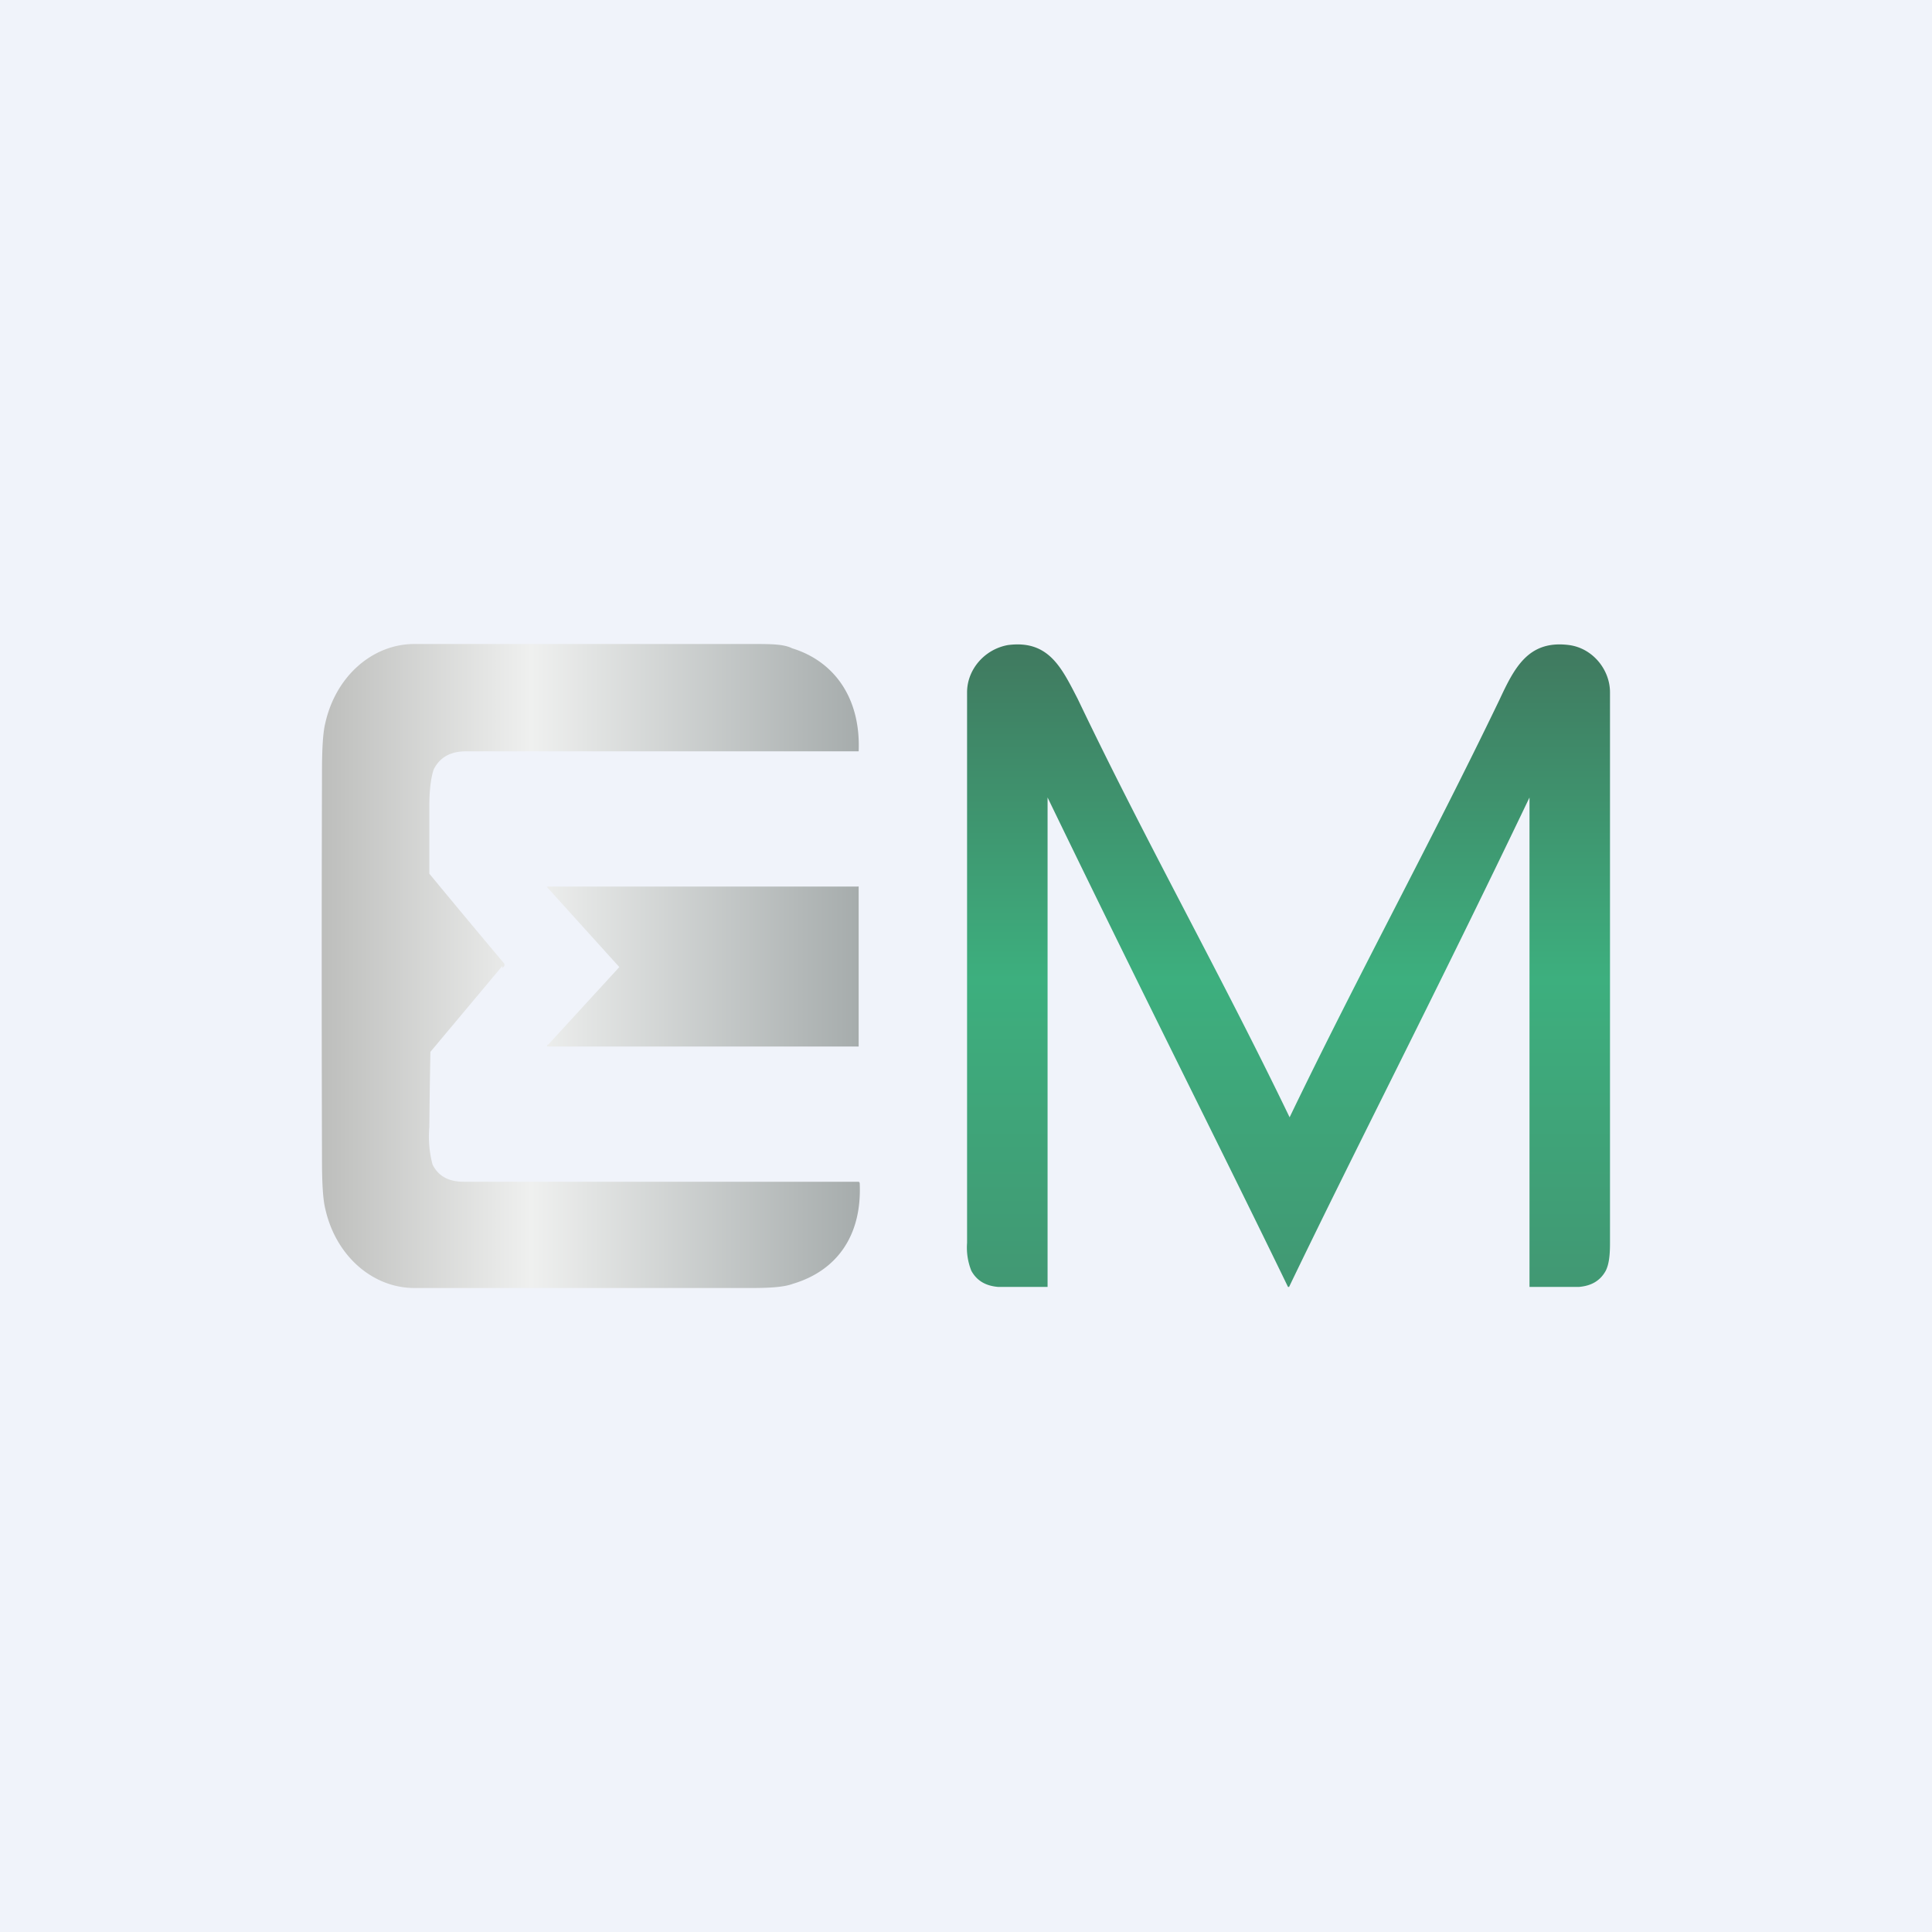 <!-- by TradingView --><svg width="18" height="18" viewBox="0 0 18 18" xmlns="http://www.w3.org/2000/svg"><path fill="#F0F3FA" d="M0 0h18v18H0z"/><path d="M12.01 10.42c0 .01 0 0 0 0 .65-1.35 1.31-2.55 1.96-3.9.14-.3.27-.56.65-.51.22.03.38.23.38.44v5.13c0 .12-.01.2-.04.26-.05.09-.13.14-.25.15h-.46V7.43c-.9 1.88-1.61 3.25-2.24 4.56H12c-.63-1.3-1.33-2.68-2.24-4.56v4.56h-.46c-.12-.01-.2-.06-.25-.15a.58.58 0 0 1-.04-.26V6.45c0-.21.16-.4.38-.44.38-.05.5.21.65.5.65 1.36 1.33 2.56 1.98 3.91 0 .01 0 0 0 0Z" fill="url(#a)"/><path d="M4.68 9.02 4.7 9v-.02a117.1 117.1 0 0 1-.7-.84v-.63c0-.17.02-.28.04-.34.05-.1.14-.17.3-.17H8c.02-.5-.23-.84-.62-.96C7.3 6 7.18 6 7 6H3.86c-.38 0-.73.29-.83.74-.02.08-.03.23-.03.45a615.17 615.17 0 0 0 0 3.62c0 .22.01.37.03.45.1.45.45.74.83.74H7c.19 0 .31-.01.39-.04.4-.12.64-.44.62-.93 0-.02-.01-.02-.02-.02H4.32c-.15 0-.24-.06-.29-.16A1.02 1.02 0 0 1 4 10.5a67.01 67.01 0 0 1 .01-.7l.67-.8ZM8 9.74V8.26a.01.01 0 0 0-.01 0H5.12c-.03 0-.03 0-.01.02a1433.35 1433.35 0 0 1 .66.73l-.66.72c-.02.01-.02.02 0 .02H8Z" fill="url(#b)"/><defs><linearGradient id="a" x1="12" y1="6" x2="12" y2="12" gradientUnits="userSpaceOnUse"><stop stop-color="#40795F"/><stop offset=".52" stop-color="#3DAF7E"/><stop offset="1" stop-color="#419873"/></linearGradient><linearGradient id="b" x1="3" y1="8.74" x2="8" y2="8.74" gradientUnits="userSpaceOnUse"><stop stop-color="#BDBEBC"/><stop offset=".39" stop-color="#EFF0EF"/><stop offset="1" stop-color="#A6ACAC"/></linearGradient></defs></svg>